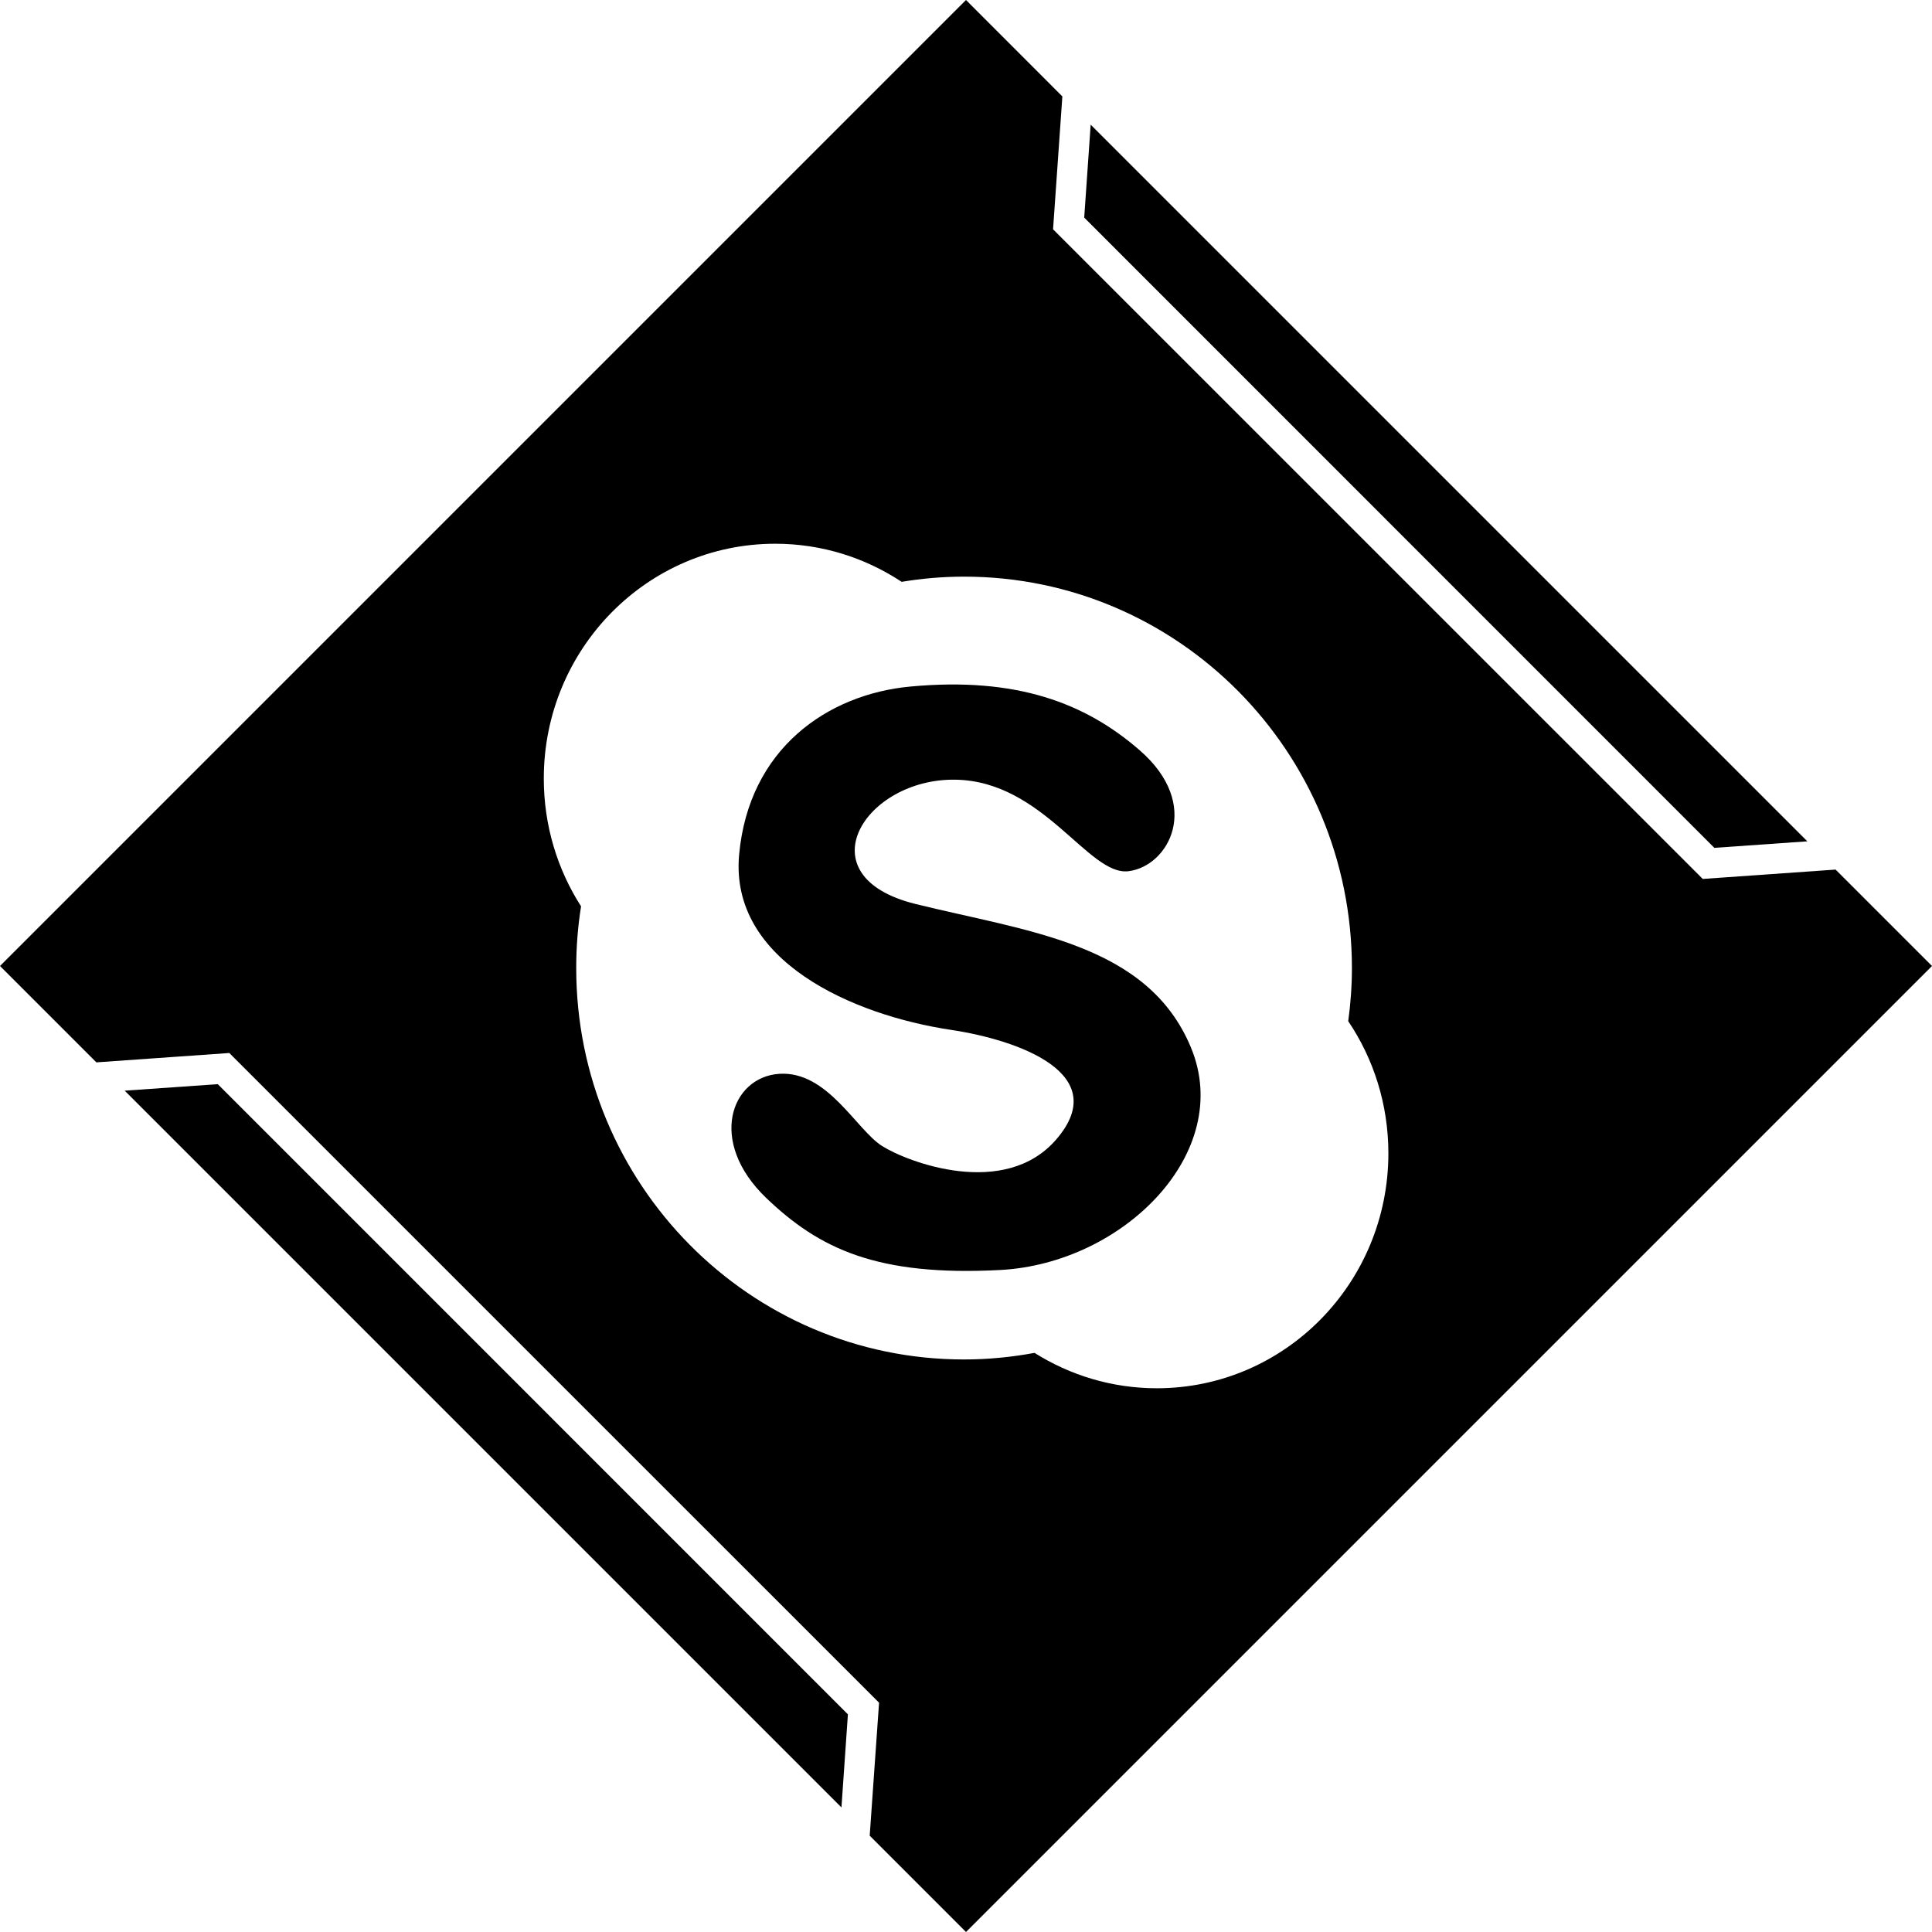 <?xml version="1.0" ?><svg enable-background="new 0 0 32 32" version="1.1" viewBox="0 0 32 32" xml:space="preserve" xmlns="http://www.w3.org/2000/svg" xmlns:xlink="http://www.w3.org/1999/xlink"><g id="GLYPH"><g><g><polygon points="29.935,13.935 18.065,2.065 17.958,3.604 28.395,14.043    "/></g><g><polygon points="2.065,18.065 13.937,29.937 14.044,28.395 3.607,17.957    "/></g></g><g><g><path d="M15.161,14.972c-1.858-0.46-0.841-2.082,0.664-2.058c1.46,0.024,2.204,1.597,2.866,1.516     c0.664-0.082,1.229-1.096,0.186-2.003c-0.902-0.785-2.043-1.218-3.795-1.056c-1.375,0.127-2.681,1.029-2.84,2.788     c-0.159,1.76,1.885,2.654,3.504,2.898c1.134,0.17,2.681,0.73,1.752,1.812c-0.854,0.995-2.469,0.38-2.893,0.109     c-0.425-0.272-0.903-1.246-1.7-1.192c-0.797,0.054-1.19,1.122-0.212,2.058c0.876,0.838,1.832,1.299,3.875,1.191     c2.044-0.109,3.876-1.949,3.159-3.682C19.01,15.621,17.019,15.432,15.161,14.972z"/></g><g><g><path d="M30.403,14.403l-2.2,0.155L17.442,3.798l0.154-2.201L16,0L0,16l1.596,1.596l2.202-0.155L14.56,28.202l-0.155,2.203      L16,32l16-16L30.403,14.403z M19.161,22.994c-0.744,0-1.437-0.216-2.026-0.586c-0.379,0.07-0.769,0.109-1.169,0.109      c-3.548,0-6.422-2.902-6.422-6.483c0-0.347,0.027-0.688,0.08-1.022c-0.39-0.609-0.617-1.336-0.617-2.117      c0-2.148,1.715-3.889,3.833-3.889c0.772,0,1.49,0.232,2.094,0.631c0.337-0.056,0.682-0.086,1.035-0.086      c3.547,0,6.423,2.903,6.423,6.483c0,0.298-0.022,0.591-0.061,0.88c0.421,0.624,0.665,1.379,0.665,2.191      C22.994,21.253,21.279,22.994,19.161,22.994z"/></g></g></g></g></svg>